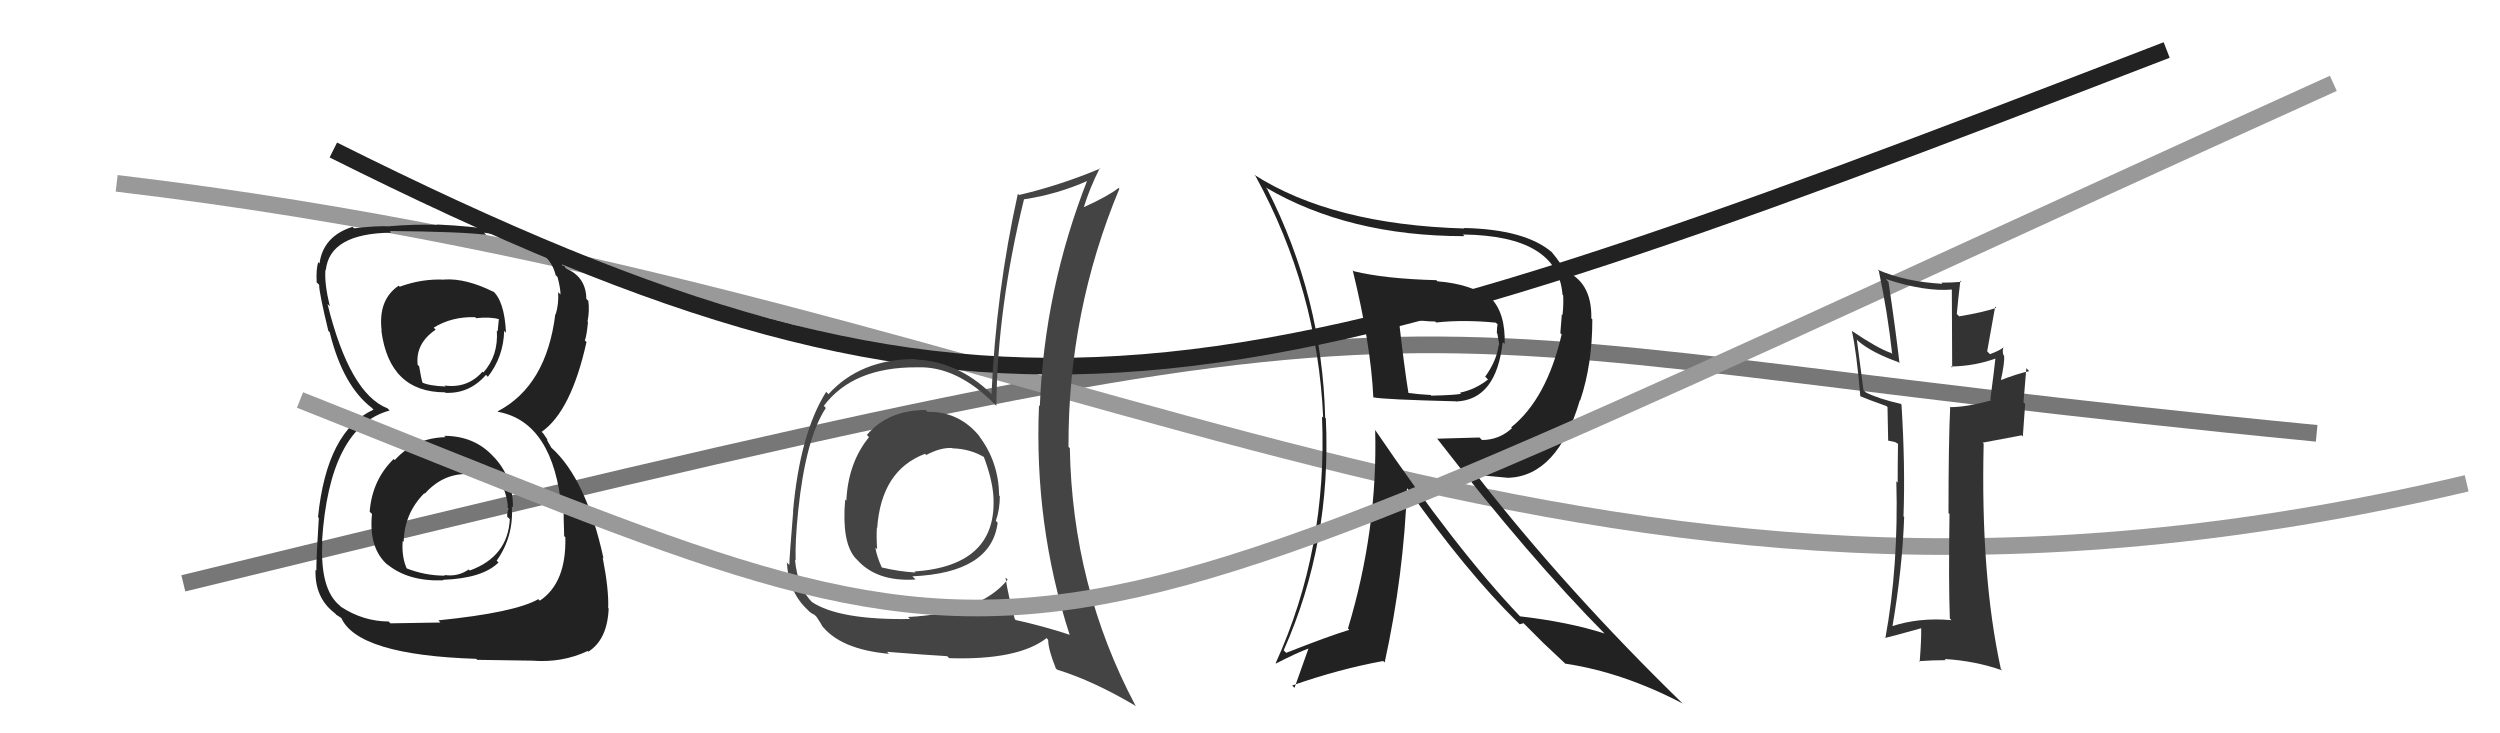 <svg xmlns="http://www.w3.org/2000/svg" width="150" height="44" viewBox="0,0,150,44"><path d="M11 35 C93 15,77 20,139 26" stroke="#777" fill="none"/><path d="M7 11 C66 18,93 42,148 29" stroke="#999" fill="none"/><path fill="#222" d="M26.62 26.12L26.66 26.16L26.73 26.23Q24.90 26.27 23.69 27.60L23.66 27.58L23.62 27.54Q22.33 28.80 22.18 30.70L22.23 30.75L22.32 30.84Q22.10 32.94 23.32 33.95L23.31 33.95L23.20 33.83Q24.47 34.90 26.60 34.82L26.68 34.90L26.57 34.79Q28.96 34.70 29.91 33.75L29.87 33.71L29.80 33.64Q30.83 32.19 30.71 30.37L30.82 30.47L30.78 30.43Q30.78 28.68 29.69 27.48L29.69 27.48L29.62 27.41Q28.48 26.15 26.65 26.15ZM26.61 16.71L26.69 16.78L26.69 16.78Q25.32 16.71 23.99 17.20L23.98 17.20L23.92 17.14Q22.67 17.99 22.90 19.85L22.93 19.88L22.88 19.83Q23.36 23.54 26.71 23.54L26.61 23.45L26.73 23.57Q28.17 23.63 29.16 22.49L29.28 22.62L29.27 22.61Q30.21 21.41 30.25 19.85L30.30 19.90L30.36 19.97Q30.27 18.04 29.54 17.43L29.70 17.59L29.63 17.52Q27.97 16.69 26.67 16.77ZM26.38 37.30L26.42 37.35L23.43 37.40L23.32 37.29Q21.79 37.28 20.46 36.41L20.44 36.39L20.39 36.34Q19.19 35.36 19.34 32.50L19.23 32.39L19.32 32.49Q19.76 25.62 23.38 24.63L23.24 24.49L23.25 24.50Q20.98 23.61 19.65 18.24L19.71 18.30L19.79 18.38Q19.45 16.97 19.53 16.17L19.42 16.06L19.55 16.20Q19.79 14.00 23.48 13.96L23.38 13.85L23.38 13.86Q27.73 13.90 29.17 14.09L29.13 14.05L29.04 13.96Q32.88 14.49 33.34 16.51L33.42 16.59L33.45 16.62Q33.63 17.29 33.63 17.67L33.57 17.61L33.49 17.53Q33.53 18.26 33.34 18.87L33.38 18.91L33.32 18.84Q32.79 23.15 29.86 24.68L29.82 24.63L29.89 24.71Q33.21 25.33 33.71 30.62L33.71 30.62L33.82 30.73Q33.81 30.87 33.85 32.17L33.80 32.12L33.92 32.23Q33.99 34.97 32.39 36.04L32.33 35.98L32.30 35.95Q30.87 36.76 26.30 37.22ZM28.65 39.61L28.63 39.59L31.96 39.64L31.95 39.64Q33.73 39.78 35.26 39.06L35.22 39.02L35.30 39.10Q36.44 38.38 36.52 36.51L36.49 36.48L36.49 36.49Q36.54 35.39 36.16 33.45L36.05 33.34L36.21 33.50Q35.17 28.73 33.08 26.86L33.09 26.88L32.84 26.44L32.83 26.35L32.59 26.00L32.50 25.91Q34.27 24.67 35.19 20.52L35.07 20.41L35.09 20.43Q35.20 20.16 35.28 19.32L35.23 19.27L35.25 19.30Q35.38 18.66 35.30 18.05L35.24 17.99L35.18 17.93Q35.16 16.62 33.98 16.12L33.94 16.08L33.83 15.93L33.78 15.96L33.74 15.92Q33.47 15.19 32.29 14.39L32.30 14.41L32.24 14.31L32.39 14.46Q30.30 13.66 26.23 13.47L26.19 13.43L26.24 13.49Q24.77 13.45 23.40 13.57L23.27 13.44L23.41 13.58Q22.53 13.54 21.24 13.70L21.31 13.77L21.15 13.61Q19.39 14.17 19.17 15.81L19.05 15.69L19.09 15.74Q18.96 16.14 19.00 16.93L18.98 16.92L19.15 17.09Q19.13 17.49 19.70 19.85L19.75 19.90L19.78 19.93Q20.57 23.15 22.32 24.48L22.36 24.53L22.30 24.47L22.41 24.58Q19.61 25.85 19.08 31.03L19.16 31.10L19.13 31.08Q18.98 33.33 18.98 34.24L18.84 34.10L18.93 34.19Q18.88 35.85 20.06 36.77L20.13 36.83L20.18 36.89Q20.26 36.93 20.53 37.12L20.47 37.06L20.47 37.06Q21.45 39.30 28.57 39.53ZM28.31 28.53L28.24 28.46L28.27 28.50Q29.25 28.48 30.13 28.94L30.09 28.90L30.03 28.84Q30.50 29.93 30.46 30.46L30.38 30.38L30.52 30.52Q30.43 30.69 30.43 31.00L30.42 30.99L30.59 31.15Q30.47 33.40 28.19 34.23L28.21 34.25L28.12 34.17Q27.47 34.62 26.67 34.50L26.67 34.51L26.70 34.54Q25.48 34.54 24.34 34.08L24.43 34.17L24.43 34.17Q24.09 33.45 24.16 32.46L24.22 32.51L24.22 32.51Q24.26 30.80 25.46 29.59L25.59 29.71L25.49 29.62Q26.63 28.34 28.23 28.45ZM28.63 19.15L28.59 19.10L28.57 19.09Q29.40 19.00 29.93 19.15L29.93 19.16L29.86 19.88L29.81 19.83Q29.91 21.34 29.00 22.35L28.94 22.29L28.95 22.30Q28.05 23.32 26.67 23.13L26.73 23.18L26.74 23.19Q25.71 23.15 25.29 22.93L25.18 22.82L25.36 23.00Q25.26 22.67 25.15 21.98L25.11 21.94L25.06 21.89Q24.92 20.61 26.14 19.78L26.16 19.80L26.02 19.66Q27.10 18.99 28.51 19.03Z"/><path d="M20 9 C60 29,73 25,130 3" stroke="#222" fill="none"/><path fill="#222" d="M81.16 16.21L81.16 16.21L81.16 16.21Q82.25 20.65 82.40 23.85L82.37 23.81L82.40 23.84Q82.98 23.97 87.36 24.08L87.23 23.95L87.37 24.09Q89.78 23.99 90.16 20.52L90.31 20.67L90.28 20.65Q90.34 18.76 89.42 17.85L89.46 17.88L89.51 17.93Q88.23 17.03 86.25 16.88L86.24 16.87L86.18 16.81Q83.09 16.73 81.22 16.27ZM82.61 25.87L82.48 25.75L82.51 25.78Q82.67 31.77 80.88 37.70L80.89 37.72L80.96 37.79Q79.76 38.15 77.17 39.17L77.15 39.15L77.02 39.02Q79.90 32.57 79.55 25.11L79.50 25.05L79.51 25.06Q79.34 17.85 76.03 11.34L76.01 11.32L75.93 11.24Q80.91 14.17 87.87 14.17L87.73 14.02L87.78 14.07Q93.48 14.14 93.75 17.68L93.77 17.70L93.79 17.72Q93.82 18.29 93.75 18.90L93.71 18.86L93.62 19.99L93.70 20.06Q92.80 23.93 90.67 25.64L90.58 25.55L90.72 25.69Q89.94 26.40 88.92 26.40L88.77 26.25L86.25 26.32L86.20 26.28Q91.80 33.51 96.33 38.07L96.36 38.10L96.27 38.01Q94.13 37.32 91.20 36.98L91.18 36.96L91.21 36.99Q87.38 32.97 82.47 25.74ZM91.02 37.29L91.18 37.46L91.41 37.39L92.62 38.60L92.58 38.56Q93.30 39.23 93.94 39.84L93.96 39.86L93.93 39.82Q97.38 40.34 100.96 42.21L101.04 42.30L100.99 42.24Q94.05 35.49 88.64 28.56L88.57 28.49L90.50 28.67L90.50 28.67Q93.46 28.55 94.79 24.02L94.78 24.00L94.81 24.03Q95.54 21.87 95.54 19.17L95.58 19.21L95.48 19.10Q95.52 16.86 93.81 16.22L93.84 16.25L93.84 16.25Q93.71 15.85 93.14 15.17L93.12 15.14L93.11 15.13Q91.50 13.76 87.85 13.68L87.83 13.66L87.87 13.71Q79.92 13.48 75.23 10.47L75.18 10.42L75.33 10.56Q79.05 17.37 79.39 25.06L79.33 25.00L79.32 24.99Q79.66 32.94 76.54 39.79L76.45 39.70L76.56 39.81Q77.76 39.19 78.56 38.89L78.53 38.85L77.67 41.27L77.53 41.13Q80.32 40.15 82.99 39.66L83.08 39.75L83.08 39.75Q84.23 34.50 84.42 29.29L84.52 29.39L84.48 29.35Q87.92 34.24 91.08 37.36ZM89.89 19.50L89.89 19.49L89.86 19.46Q89.81 19.64 89.81 19.99L89.84 20.01L89.96 20.70L89.93 20.67Q89.80 21.65 89.11 22.60L89.17 22.66L89.28 22.77Q88.52 23.37 87.60 23.56L87.76 23.72L87.66 23.62Q87.47 23.70 85.87 23.74L85.91 23.77L85.84 23.70Q85.20 23.67 84.36 23.56L84.36 23.55L84.53 23.73Q84.25 22.04 83.91 19.00L83.96 19.05L84.00 19.08Q85.42 19.29 86.11 19.29L86.10 19.28L86.17 19.35Q87.81 19.17 89.75 19.36Z"/><path fill="#444" d="M55.59 24.65L55.48 24.55L55.54 24.60Q53.29 24.60 52.01 26.10L51.99 26.07L52.14 26.23Q50.89 27.76 50.78 30.04L50.73 29.99L50.71 29.97Q50.49 32.53 51.32 33.48L51.50 33.66L51.42 33.58Q52.61 34.92 54.93 34.77L54.88 34.71L54.74 34.58Q59.48 34.37 59.86 31.36L59.82 31.32L59.75 31.25Q59.99 30.57 59.99 29.77L59.98 29.76L59.95 29.74Q59.92 27.72 58.77 26.20L58.71 26.14L58.82 26.24Q57.59 24.68 55.65 24.71ZM60.34 34.66L60.44 34.76L60.46 34.77Q58.86 36.79 54.48 37.02L54.50 37.04L54.60 37.14Q50.34 37.21 48.70 36.11L48.76 36.17L48.81 36.22Q47.86 35.31 47.70 33.59L47.55 33.44L47.74 33.63Q47.70 32.52 47.89 30.66L47.77 30.54L47.89 30.66Q48.34 26.31 49.55 24.48L49.42 24.34L49.43 24.35Q51.19 22.01 55.04 22.04L54.95 21.96L55.04 22.04Q57.41 21.95 59.70 24.27L59.81 24.38L59.78 24.35Q59.84 18.47 61.44 11.96L61.42 11.94L61.43 11.96Q63.46 11.66 65.32 10.82L65.33 10.83L65.26 10.76Q62.66 17.37 62.39 24.37L62.36 24.34L62.34 24.32Q62.04 31.48 64.17 38.06L64.20 38.10L64.19 38.09Q62.66 37.58 60.94 37.20L60.81 37.07L60.89 37.15Q60.49 35.75 60.33 34.65ZM63.43 40.19L63.37 40.12L63.43 40.18Q65.63 40.86 68.18 42.38L68.12 42.32L68.12 42.32Q64.34 35.19 64.19 26.89L64.17 26.87L64.11 26.81Q64.08 18.71 67.16 11.33L67.18 11.34L67.11 11.28Q66.47 11.78 65.03 12.43L64.94 12.35L65.03 12.43Q65.38 11.29 65.99 10.08L65.95 10.04L66.02 10.11Q63.58 11.13 61.14 11.70L61.10 11.66L61.07 11.63Q59.76 17.55 59.49 23.65L59.38 23.54L59.45 23.60Q57.45 21.68 54.94 21.57L55.03 21.66L54.91 21.54Q51.61 21.55 49.71 23.65L49.58 23.52L49.57 23.51Q48.00 26.00 47.58 30.69L47.60 30.71L47.59 30.70Q47.36 33.48 47.36 33.90L47.27 33.81L47.21 33.74Q47.31 35.52 48.45 36.58L48.53 36.66L48.45 36.59Q48.67 36.81 48.86 36.88L49.00 37.02L49.33 37.54L49.26 37.47Q50.37 38.96 53.34 39.23L53.25 39.14L53.23 39.11Q55.46 39.29 56.83 39.37L56.88 39.42L56.95 39.49Q61.08 39.62 62.79 38.29L62.74 38.23L62.89 38.39Q62.89 38.96 63.35 40.10ZM57.23 26.98L57.07 26.82L57.15 26.90Q58.21 26.93 59.05 27.43L58.97 27.35L59.02 27.39Q59.52 28.70 59.60 29.72L59.67 29.80L59.60 29.72Q59.89 33.94 54.87 34.29L54.79 34.20L54.93 34.35Q53.97 34.30 52.87 34.04L52.87 34.04L52.93 34.10Q52.60 33.38 52.52 32.85L52.61 32.94L52.63 32.96Q52.58 32.30 52.61 31.69L52.55 31.62L52.63 31.70Q52.87 28.22 55.50 27.23L55.61 27.33L55.57 27.30Q56.44 26.84 57.13 26.88Z"/><path d="M18 24 C66 43,56 43,140 5" stroke="#999" fill="none"/><path fill="#333" d="M117.02 37.14L117.12 37.24L117.09 37.21Q115.12 37.03 113.44 37.60L113.45 37.61L113.53 37.69Q114.14 34.14 114.25 31.02L114.27 31.04L114.21 30.98Q114.32 27.93 114.09 24.28L114.05 24.23L114.04 24.23Q112.72 23.93 111.96 23.55L111.81 23.41L111.41 20.38L111.50 20.47Q112.31 21.16 113.91 21.73L113.81 21.64L113.97 21.79Q113.72 19.65 113.31 16.91L113.15 16.75L113.14 16.74Q115.52 17.52 117.15 17.37L117.11 17.32L117.13 22.06L117.05 21.99Q118.52 21.97 119.85 21.47L119.77 21.39L119.74 21.36Q119.65 22.22 119.42 23.97L119.60 24.15L119.47 24.02Q118.01 24.43 116.98 24.43L116.89 24.33L117.01 24.46Q116.91 26.52 116.91 30.78L116.88 30.76L116.97 30.84Q116.91 34.94 116.99 37.11ZM120.13 20.76L120.26 20.89L120.21 20.84Q120.01 21.02 119.40 21.25L119.23 21.08L119.71 18.40L119.78 18.47Q118.95 18.75 117.55 18.98L117.46 18.89L117.41 18.84Q117.46 18.21 117.62 16.84L117.73 16.95L117.69 16.91Q117.06 16.96 116.48 16.96L116.43 16.91L116.55 17.03Q114.29 16.90 112.65 16.18L112.61 16.14L112.73 16.26Q113.26 18.77 113.53 21.24L113.42 21.13L113.46 21.18Q112.64 20.89 111.12 19.86L111.14 19.88L111.11 19.85Q111.39 21.08 111.62 23.78L111.57 23.73L111.61 23.77Q112.02 23.95 113.20 24.37L113.21 24.39L113.25 24.42Q113.26 25.04 113.29 26.45L113.27 26.43L113.72 26.53L113.93 26.66L113.88 26.62Q113.86 27.78 113.86 28.96L113.85 28.95L113.78 28.87Q113.92 33.96 113.12 38.30L112.98 38.16L113.09 38.28Q113.35 38.23 115.29 37.69L115.30 37.71L115.27 37.68Q115.29 38.34 115.18 39.71L115.13 39.67L115.13 39.67Q115.95 39.61 116.75 39.61L116.81 39.68L116.68 39.54Q118.50 39.65 120.13 40.22L120.00 40.08L120.05 40.13Q118.83 34.54 119.02 26.62L118.96 26.56L121.30 26.12L121.37 26.19Q121.43 25.26 121.51 24.23L121.41 24.14L121.58 22.09L121.75 22.27Q121.06 22.41 119.88 22.87L119.88 22.87L120.01 23.01Q120.31 21.67 120.24 21.33L120.17 21.26L120.20 21.28Q120.13 21.03 120.21 20.84Z"/></svg>